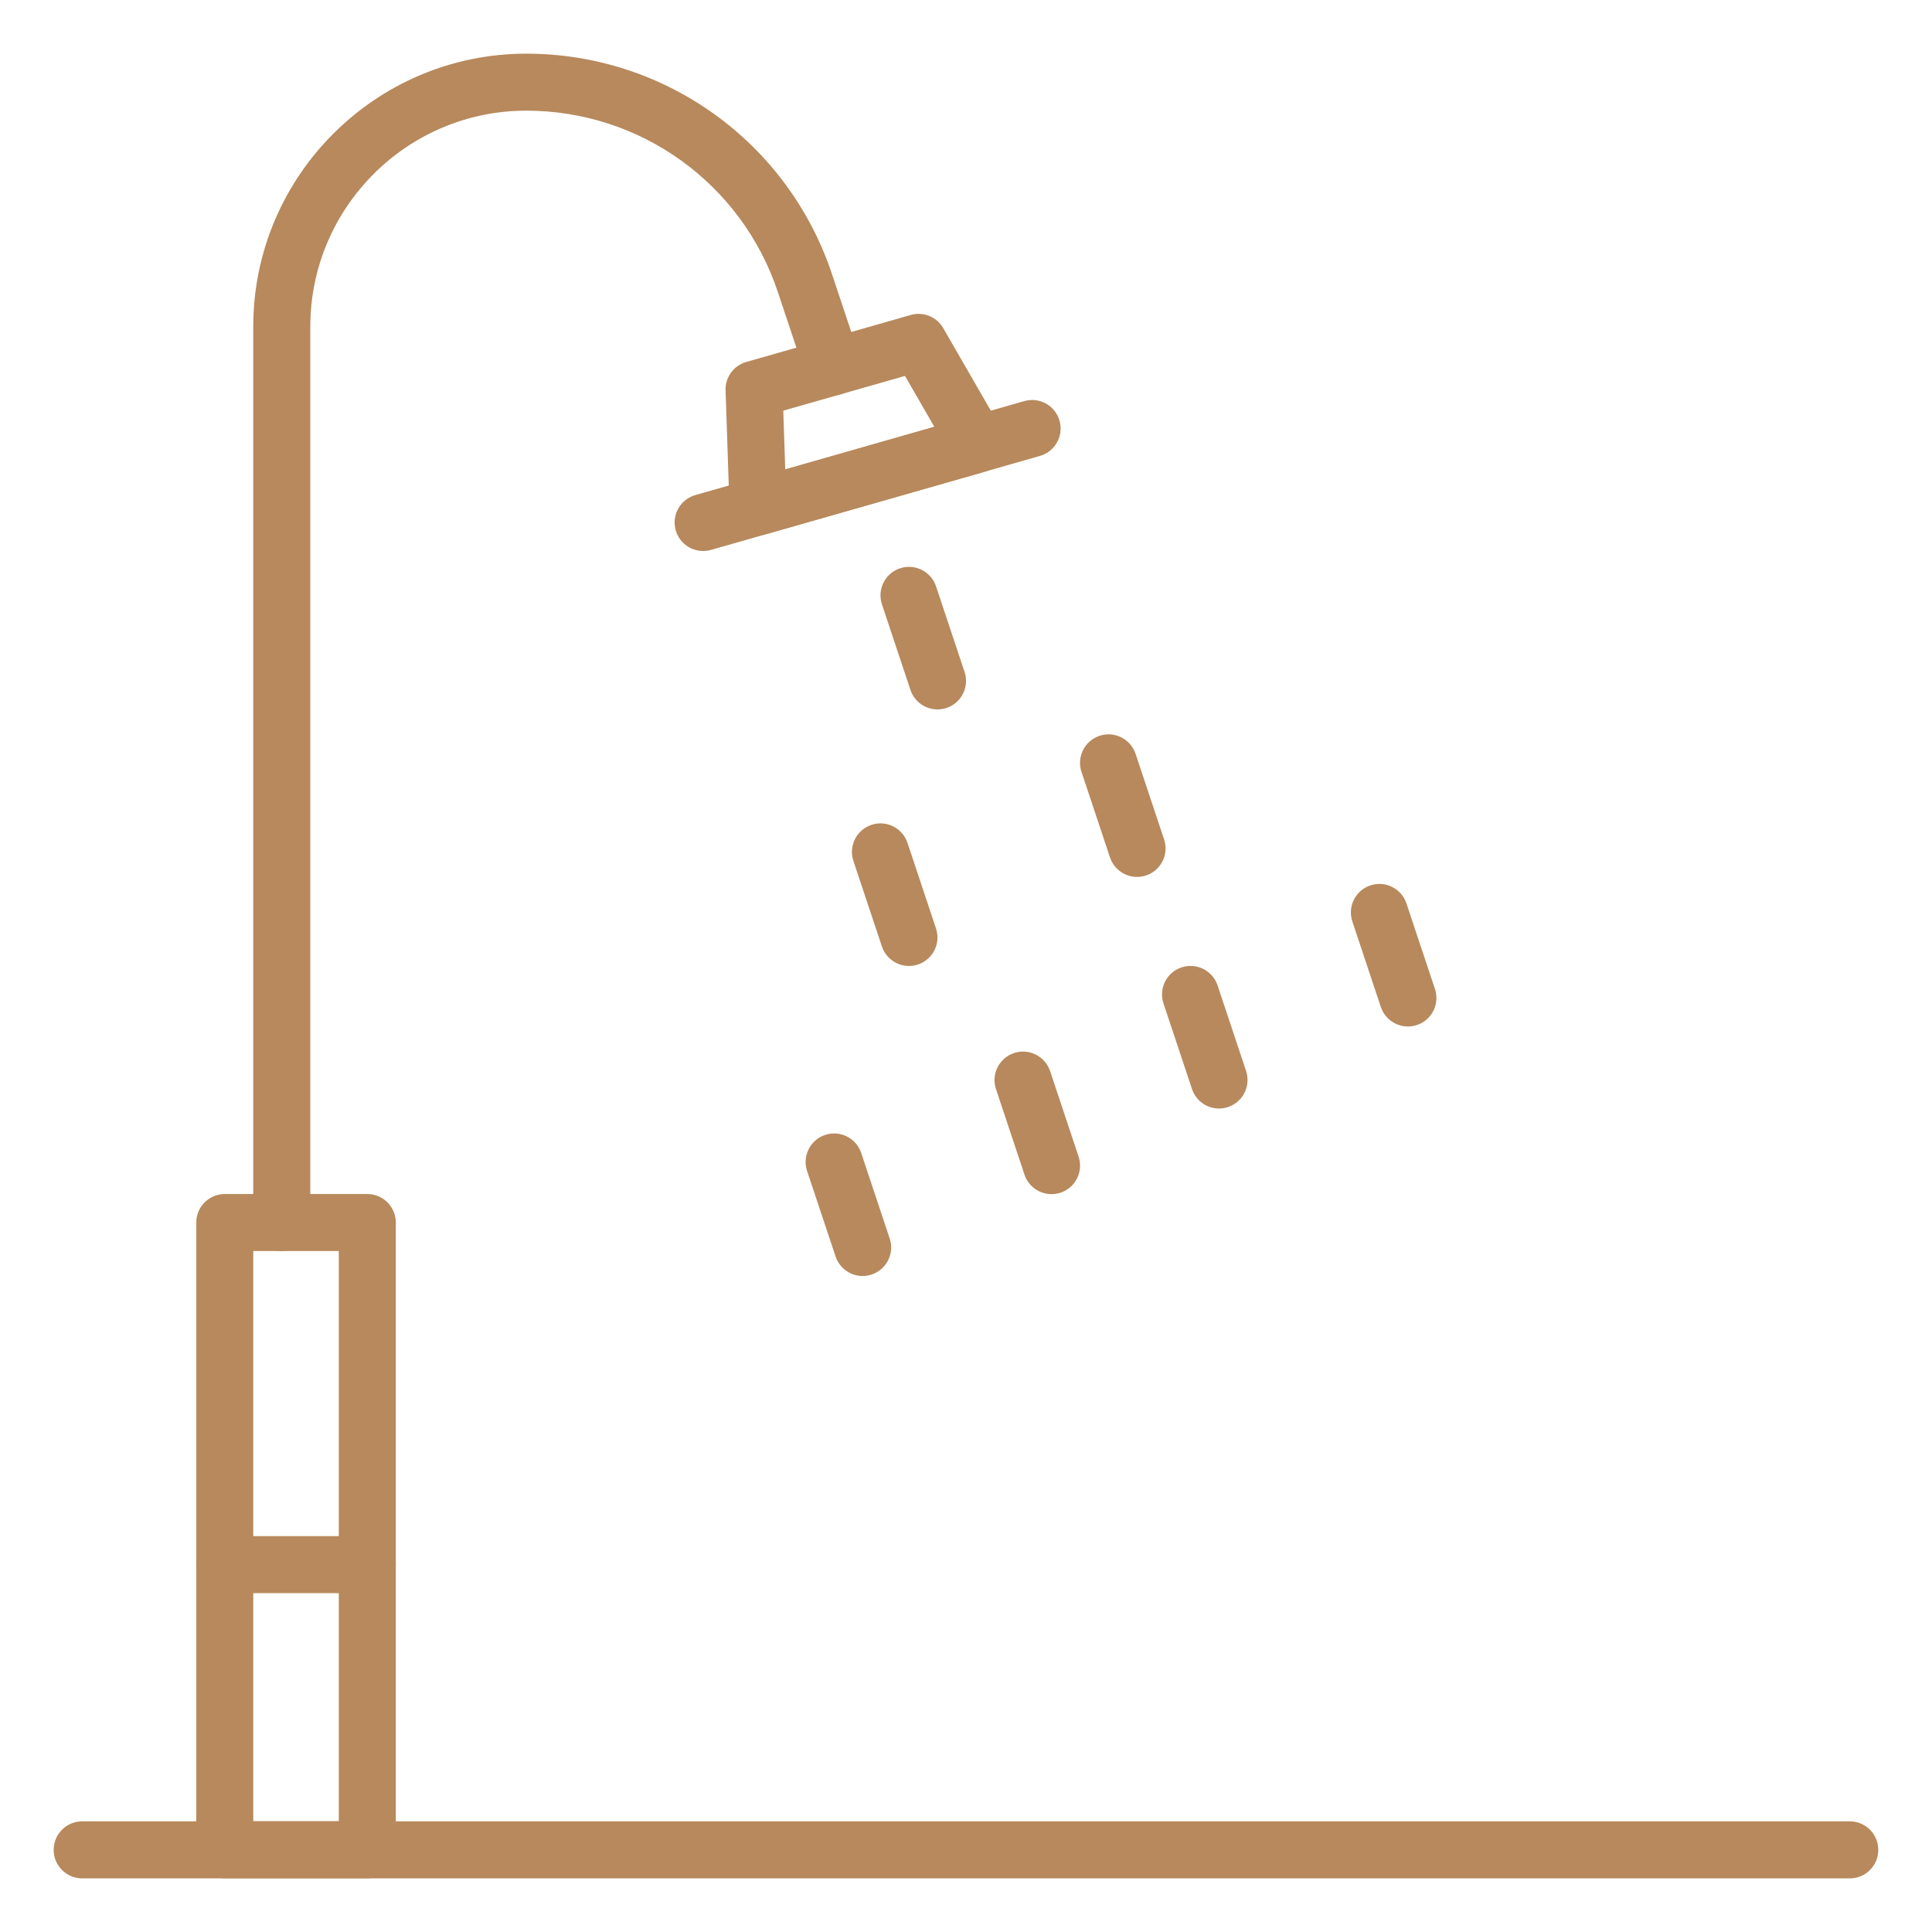 <svg width="36" height="36" viewBox="0 0 36 36" fill="none" xmlns="http://www.w3.org/2000/svg">
<path d="M6.844 34.999H4.188C3.895 34.999 3.657 34.761 3.657 34.467V22.78C3.657 22.487 3.895 22.249 4.188 22.249H6.844C7.138 22.249 7.375 22.487 7.375 22.78V34.467C7.375 34.761 7.138 34.999 6.844 34.999ZM4.719 33.936H6.313V23.311H4.719V33.936Z" fill="#B7895C"/>
<path d="M34.468 35.001H1.532C1.238 35.001 1 34.763 1 34.47C1 34.176 1.238 33.938 1.532 33.938H34.468C34.762 33.938 34.999 34.176 34.999 34.47C34.999 34.763 34.762 35.001 34.468 35.001Z" fill="#B7895C"/>
<path d="M5.25 23.312C4.957 23.312 4.719 23.074 4.719 22.781V6.086C4.719 3.282 7.001 1 9.806 1C12.394 1 14.683 2.65 15.502 5.105L16.023 6.668C16.115 6.947 15.965 7.248 15.687 7.34C15.408 7.433 15.107 7.283 15.015 7.004L14.494 5.441C13.82 3.42 11.936 2.062 9.806 2.062C7.587 2.062 5.782 3.868 5.782 6.086V22.781C5.782 23.074 5.544 23.312 5.25 23.312Z" fill="#B7895C"/>
<path d="M14.124 9.976C14.012 9.976 13.903 9.941 13.811 9.874C13.679 9.778 13.598 9.626 13.593 9.462L13.52 7.273C13.512 7.03 13.67 6.812 13.905 6.745L16.97 5.869C17.204 5.802 17.454 5.903 17.576 6.114L18.67 8.012C18.752 8.153 18.764 8.325 18.703 8.476C18.641 8.628 18.513 8.743 18.356 8.788L14.27 9.955C14.222 9.969 14.173 9.976 14.124 9.976ZM14.595 7.652L14.632 8.747L17.41 7.953L16.863 7.005L14.595 7.652Z" fill="#B7895C"/>
<path d="M13.102 10.267C12.871 10.267 12.658 10.115 12.591 9.882C12.511 9.6 12.674 9.306 12.956 9.225L19.086 7.474C19.368 7.393 19.662 7.556 19.743 7.839C19.823 8.121 19.66 8.415 19.378 8.495L13.248 10.247C13.199 10.261 13.15 10.267 13.102 10.267Z" fill="#B7895C"/>
<path d="M17.469 13.219C17.246 13.219 17.039 13.078 16.965 12.856L16.434 11.262C16.341 10.984 16.491 10.683 16.77 10.59C17.048 10.497 17.349 10.648 17.442 10.926L17.973 12.52C18.066 12.798 17.915 13.099 17.637 13.192C17.581 13.21 17.524 13.219 17.469 13.219Z" fill="#B7895C"/>
<path d="M21.187 16.34C20.965 16.34 20.758 16.199 20.683 15.977L20.152 14.383C20.059 14.105 20.21 13.804 20.488 13.711C20.767 13.618 21.067 13.769 21.16 14.047L21.691 15.641C21.784 15.919 21.634 16.22 21.355 16.313C21.3 16.331 21.243 16.34 21.187 16.34Z" fill="#B7895C"/>
<path d="M16.937 17.999C16.715 17.999 16.508 17.858 16.433 17.636L15.902 16.042C15.809 15.764 15.96 15.463 16.238 15.37C16.516 15.277 16.817 15.428 16.91 15.706L17.441 17.3C17.534 17.578 17.384 17.879 17.105 17.972C17.05 17.99 16.993 17.999 16.937 17.999Z" fill="#B7895C"/>
<path d="M16.074 23.777C15.852 23.777 15.645 23.636 15.57 23.413L15.039 21.82C14.946 21.541 15.097 21.24 15.375 21.148C15.653 21.055 15.954 21.205 16.047 21.483L16.578 23.077C16.671 23.356 16.521 23.656 16.242 23.749C16.187 23.768 16.13 23.777 16.074 23.777Z" fill="#B7895C"/>
<path d="M19.594 22.251C19.371 22.251 19.164 22.11 19.09 21.888L18.559 20.294C18.466 20.016 18.616 19.715 18.895 19.622C19.173 19.529 19.474 19.68 19.567 19.958L20.098 21.552C20.191 21.83 20.04 22.131 19.762 22.224C19.706 22.242 19.649 22.251 19.594 22.251Z" fill="#B7895C"/>
<path d="M22.715 20.656C22.492 20.656 22.285 20.515 22.211 20.292L21.68 18.698C21.587 18.42 21.737 18.119 22.015 18.026C22.294 17.933 22.595 18.084 22.688 18.362L23.219 19.956C23.311 20.235 23.161 20.535 22.883 20.628C22.827 20.647 22.77 20.656 22.715 20.656Z" fill="#B7895C"/>
<path d="M26.234 19.127C26.012 19.127 25.805 18.986 25.73 18.764L25.199 17.17C25.106 16.892 25.257 16.591 25.535 16.498C25.814 16.405 26.114 16.556 26.207 16.834L26.738 18.428C26.831 18.706 26.681 19.007 26.402 19.1C26.346 19.118 26.29 19.127 26.234 19.127Z" fill="#B7895C"/>
<path d="M6.844 29.686H4.187C3.894 29.686 3.656 29.448 3.656 29.154C3.656 28.861 3.894 28.623 4.187 28.623H6.844C7.137 28.623 7.375 28.861 7.375 29.154C7.375 29.448 7.137 29.686 6.844 29.686Z" fill="#B7895C"/>
</svg>
